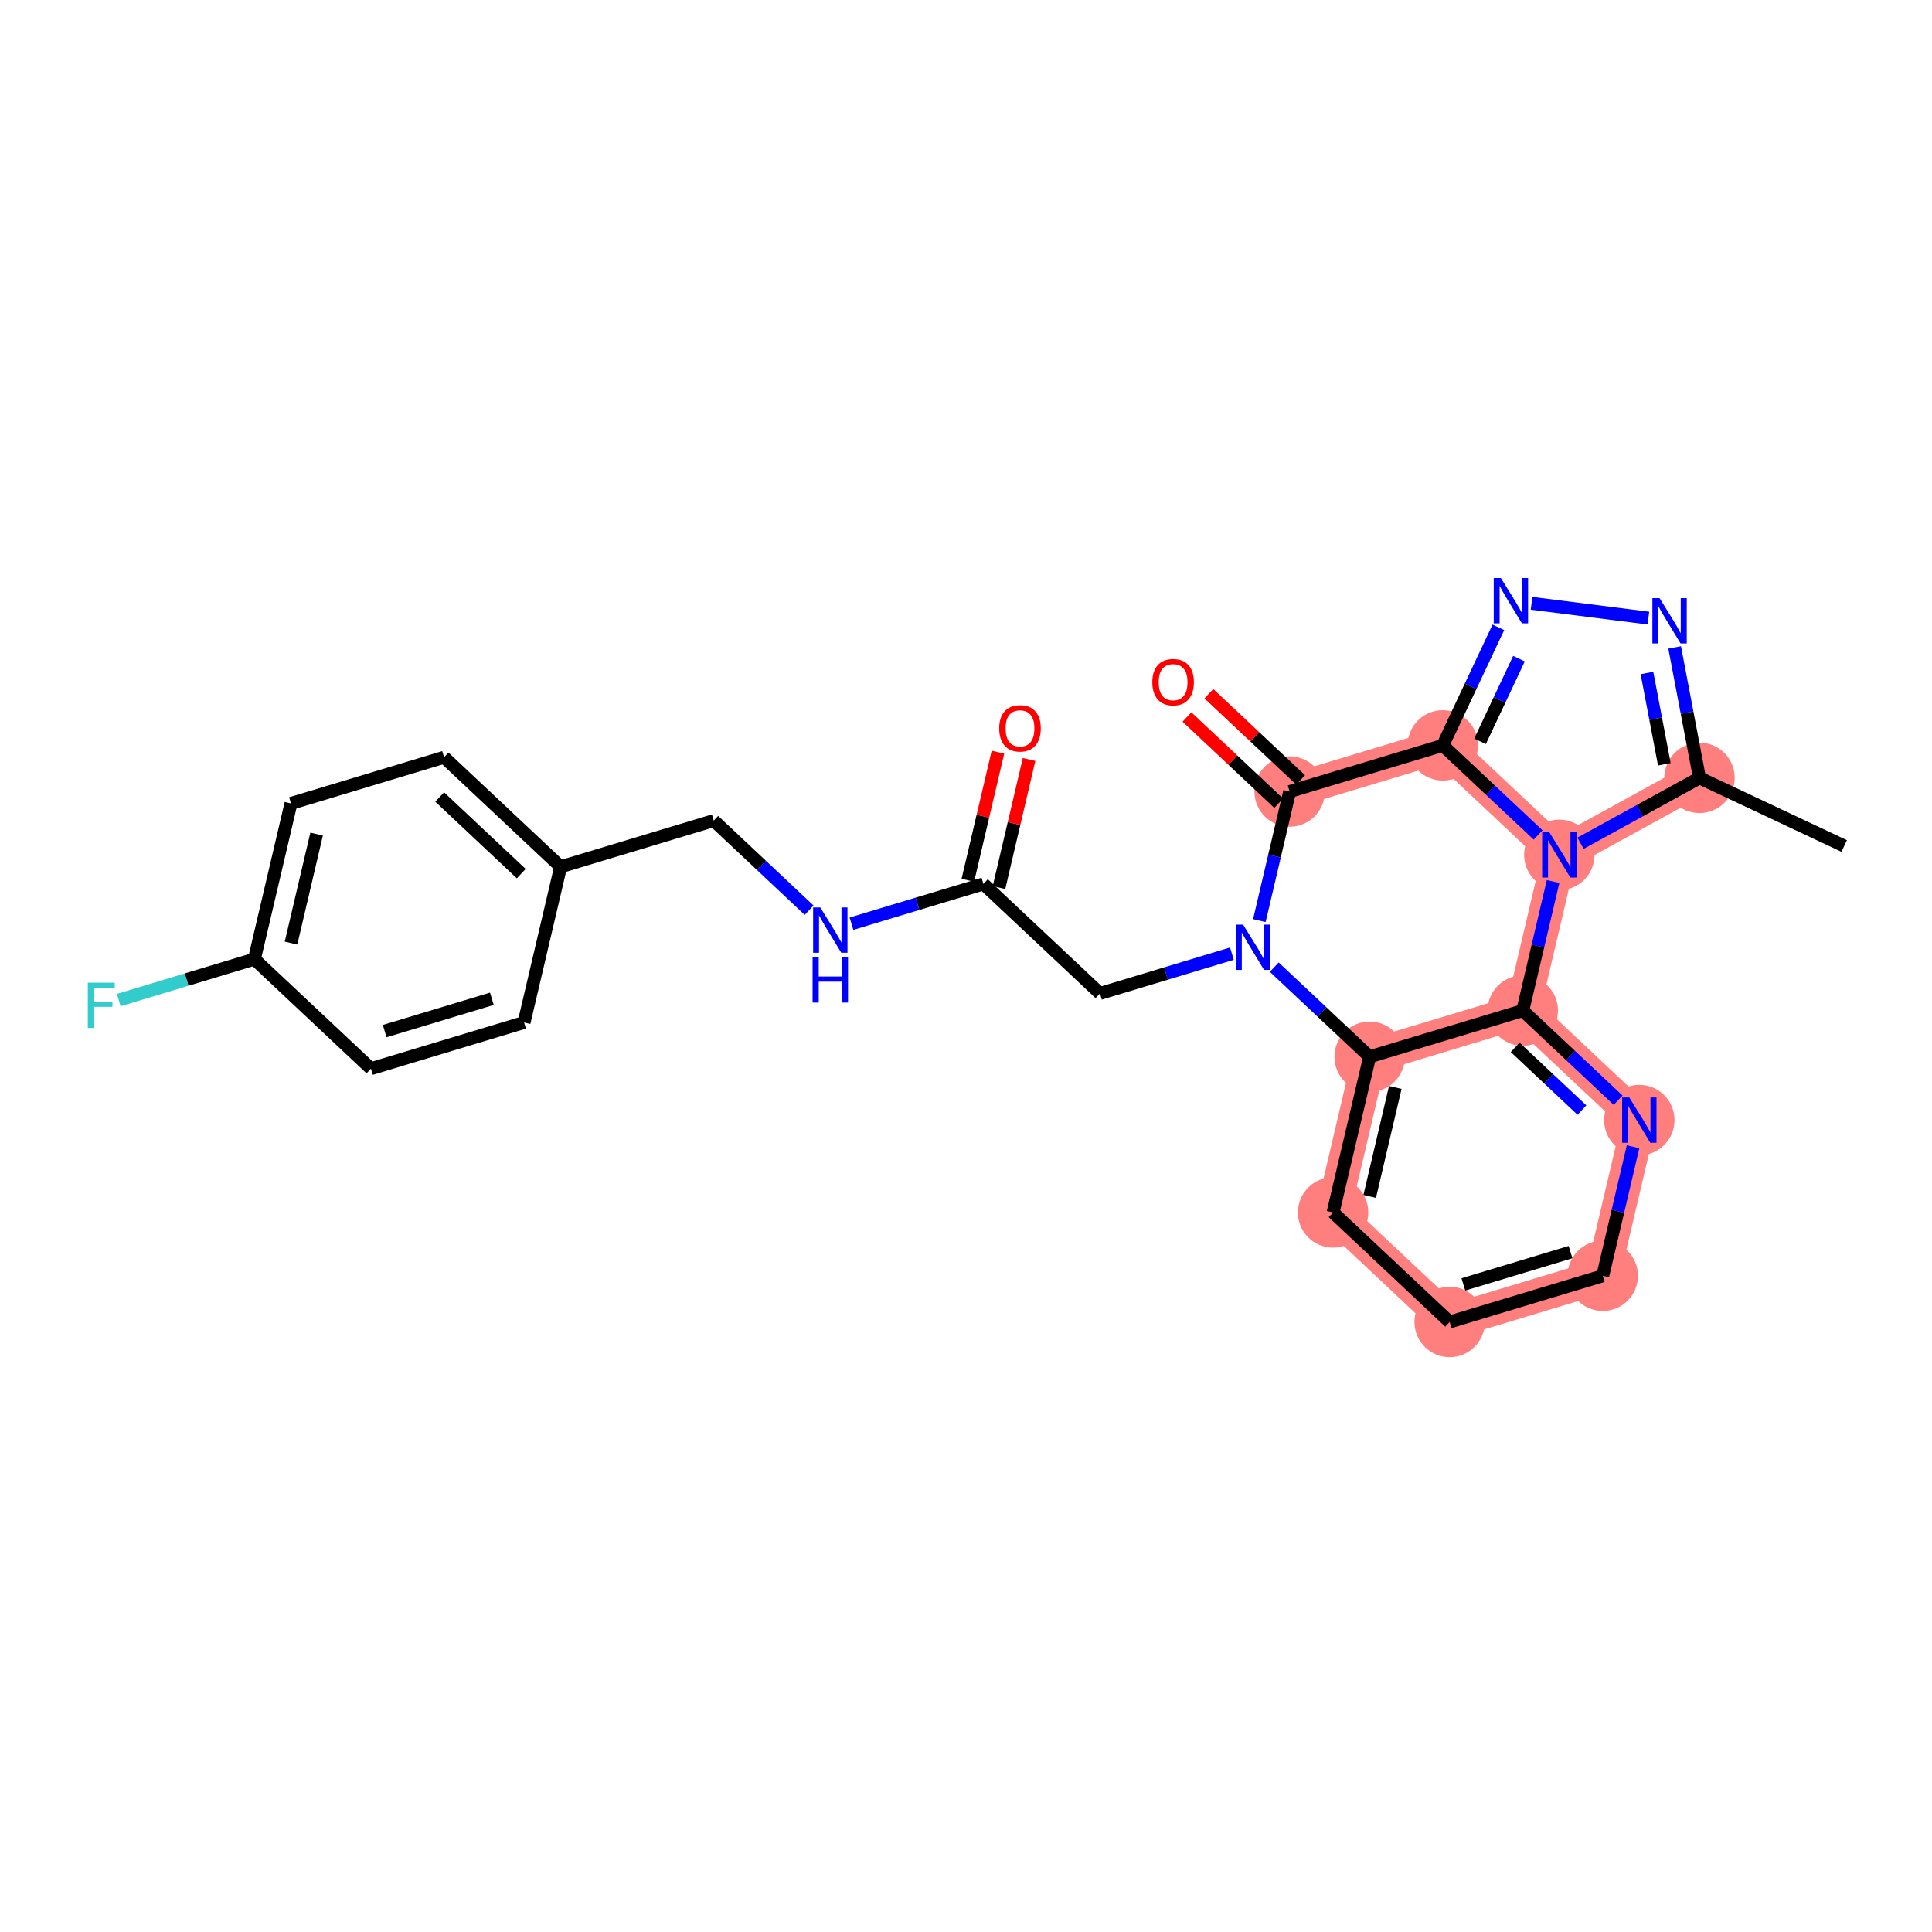<?xml version='1.0' encoding='iso-8859-1'?>
<svg version='1.1' baseProfile='full'
              xmlns='http://www.w3.org/2000/svg'
                      xmlns:rdkit='http://www.rdkit.org/xml'
                      xmlns:xlink='http://www.w3.org/1999/xlink'
                  xml:space='preserve'
width='300px' height='300px' viewBox='0 0 300 300'>
<!-- END OF HEADER -->
<rect style='opacity:1.0;fill:#FFFFFF;stroke:none' width='300' height='300' x='0' y='0'> </rect>
<rect style='opacity:1.0;fill:#FFFFFF;stroke:none' width='300' height='300' x='0' y='0'> </rect>
<path d='M 263.896,120.789 L 242.131,132.747' style='fill:none;fill-rule:evenodd;stroke:#FF7F7F;stroke-width:5.3px;stroke-linecap:butt;stroke-linejoin:miter;stroke-opacity:1' />
<path d='M 224.033,115.742 L 200.257,122.913' style='fill:none;fill-rule:evenodd;stroke:#FF7F7F;stroke-width:5.3px;stroke-linecap:butt;stroke-linejoin:miter;stroke-opacity:1' />
<path d='M 224.033,115.742 L 242.131,132.747' style='fill:none;fill-rule:evenodd;stroke:#FF7F7F;stroke-width:5.3px;stroke-linecap:butt;stroke-linejoin:miter;stroke-opacity:1' />
<path d='M 212.677,164.094 L 207,188.27' style='fill:none;fill-rule:evenodd;stroke:#FF7F7F;stroke-width:5.3px;stroke-linecap:butt;stroke-linejoin:miter;stroke-opacity:1' />
<path d='M 212.677,164.094 L 236.453,156.923' style='fill:none;fill-rule:evenodd;stroke:#FF7F7F;stroke-width:5.3px;stroke-linecap:butt;stroke-linejoin:miter;stroke-opacity:1' />
<path d='M 207,188.27 L 225.098,205.275' style='fill:none;fill-rule:evenodd;stroke:#FF7F7F;stroke-width:5.3px;stroke-linecap:butt;stroke-linejoin:miter;stroke-opacity:1' />
<path d='M 225.098,205.275 L 248.874,198.104' style='fill:none;fill-rule:evenodd;stroke:#FF7F7F;stroke-width:5.3px;stroke-linecap:butt;stroke-linejoin:miter;stroke-opacity:1' />
<path d='M 248.874,198.104 L 254.551,173.928' style='fill:none;fill-rule:evenodd;stroke:#FF7F7F;stroke-width:5.3px;stroke-linecap:butt;stroke-linejoin:miter;stroke-opacity:1' />
<path d='M 254.551,173.928 L 236.453,156.923' style='fill:none;fill-rule:evenodd;stroke:#FF7F7F;stroke-width:5.3px;stroke-linecap:butt;stroke-linejoin:miter;stroke-opacity:1' />
<path d='M 236.453,156.923 L 242.131,132.747' style='fill:none;fill-rule:evenodd;stroke:#FF7F7F;stroke-width:5.3px;stroke-linecap:butt;stroke-linejoin:miter;stroke-opacity:1' />
<ellipse cx='263.896' cy='120.789' rx='4.967' ry='4.967'  style='fill:#FF7F7F;fill-rule:evenodd;stroke:#FF7F7F;stroke-width:1.0px;stroke-linecap:butt;stroke-linejoin:miter;stroke-opacity:1' />
<ellipse cx='224.033' cy='115.742' rx='4.967' ry='4.967'  style='fill:#FF7F7F;fill-rule:evenodd;stroke:#FF7F7F;stroke-width:1.0px;stroke-linecap:butt;stroke-linejoin:miter;stroke-opacity:1' />
<ellipse cx='200.257' cy='122.913' rx='4.967' ry='4.967'  style='fill:#FF7F7F;fill-rule:evenodd;stroke:#FF7F7F;stroke-width:1.0px;stroke-linecap:butt;stroke-linejoin:miter;stroke-opacity:1' />
<ellipse cx='212.677' cy='164.094' rx='4.967' ry='4.967'  style='fill:#FF7F7F;fill-rule:evenodd;stroke:#FF7F7F;stroke-width:1.0px;stroke-linecap:butt;stroke-linejoin:miter;stroke-opacity:1' />
<ellipse cx='207' cy='188.27' rx='4.967' ry='4.967'  style='fill:#FF7F7F;fill-rule:evenodd;stroke:#FF7F7F;stroke-width:1.0px;stroke-linecap:butt;stroke-linejoin:miter;stroke-opacity:1' />
<ellipse cx='225.098' cy='205.275' rx='4.967' ry='4.967'  style='fill:#FF7F7F;fill-rule:evenodd;stroke:#FF7F7F;stroke-width:1.0px;stroke-linecap:butt;stroke-linejoin:miter;stroke-opacity:1' />
<ellipse cx='248.874' cy='198.104' rx='4.967' ry='4.967'  style='fill:#FF7F7F;fill-rule:evenodd;stroke:#FF7F7F;stroke-width:1.0px;stroke-linecap:butt;stroke-linejoin:miter;stroke-opacity:1' />
<ellipse cx='254.551' cy='173.928' rx='4.967' ry='4.973'  style='fill:#FF7F7F;fill-rule:evenodd;stroke:#FF7F7F;stroke-width:1.0px;stroke-linecap:butt;stroke-linejoin:miter;stroke-opacity:1' />
<ellipse cx='236.453' cy='156.923' rx='4.967' ry='4.967'  style='fill:#FF7F7F;fill-rule:evenodd;stroke:#FF7F7F;stroke-width:1.0px;stroke-linecap:butt;stroke-linejoin:miter;stroke-opacity:1' />
<ellipse cx='242.131' cy='132.747' rx='4.967' ry='4.973'  style='fill:#FF7F7F;fill-rule:evenodd;stroke:#FF7F7F;stroke-width:1.0px;stroke-linecap:butt;stroke-linejoin:miter;stroke-opacity:1' />
<path class='bond-0 atom-0 atom-1' d='M 286.364,131.37 L 263.896,120.789' style='fill:none;fill-rule:evenodd;stroke:#000000;stroke-width:2.0px;stroke-linecap:butt;stroke-linejoin:miter;stroke-opacity:1' />
<path class='bond-1 atom-1 atom-2' d='M 263.896,120.789 L 261.967,110.66' style='fill:none;fill-rule:evenodd;stroke:#000000;stroke-width:2.0px;stroke-linecap:butt;stroke-linejoin:miter;stroke-opacity:1' />
<path class='bond-1 atom-1 atom-2' d='M 261.967,110.66 L 260.038,100.532' style='fill:none;fill-rule:evenodd;stroke:#0000FF;stroke-width:2.0px;stroke-linecap:butt;stroke-linejoin:miter;stroke-opacity:1' />
<path class='bond-1 atom-1 atom-2' d='M 258.439,118.68 L 257.088,111.59' style='fill:none;fill-rule:evenodd;stroke:#000000;stroke-width:2.0px;stroke-linecap:butt;stroke-linejoin:miter;stroke-opacity:1' />
<path class='bond-1 atom-1 atom-2' d='M 257.088,111.59 L 255.738,104.5' style='fill:none;fill-rule:evenodd;stroke:#0000FF;stroke-width:2.0px;stroke-linecap:butt;stroke-linejoin:miter;stroke-opacity:1' />
<path class='bond-26 atom-26 atom-1' d='M 245.419,130.941 L 254.658,125.865' style='fill:none;fill-rule:evenodd;stroke:#0000FF;stroke-width:2.0px;stroke-linecap:butt;stroke-linejoin:miter;stroke-opacity:1' />
<path class='bond-26 atom-26 atom-1' d='M 254.658,125.865 L 263.896,120.789' style='fill:none;fill-rule:evenodd;stroke:#000000;stroke-width:2.0px;stroke-linecap:butt;stroke-linejoin:miter;stroke-opacity:1' />
<path class='bond-2 atom-2 atom-3' d='M 255.962,95.978 L 237.818,93.68' style='fill:none;fill-rule:evenodd;stroke:#0000FF;stroke-width:2.0px;stroke-linecap:butt;stroke-linejoin:miter;stroke-opacity:1' />
<path class='bond-3 atom-3 atom-4' d='M 232.665,97.412 L 228.349,106.577' style='fill:none;fill-rule:evenodd;stroke:#0000FF;stroke-width:2.0px;stroke-linecap:butt;stroke-linejoin:miter;stroke-opacity:1' />
<path class='bond-3 atom-3 atom-4' d='M 228.349,106.577 L 224.033,115.742' style='fill:none;fill-rule:evenodd;stroke:#000000;stroke-width:2.0px;stroke-linecap:butt;stroke-linejoin:miter;stroke-opacity:1' />
<path class='bond-3 atom-3 atom-4' d='M 235.863,102.278 L 232.842,108.693' style='fill:none;fill-rule:evenodd;stroke:#0000FF;stroke-width:2.0px;stroke-linecap:butt;stroke-linejoin:miter;stroke-opacity:1' />
<path class='bond-3 atom-3 atom-4' d='M 232.842,108.693 L 229.821,115.108' style='fill:none;fill-rule:evenodd;stroke:#000000;stroke-width:2.0px;stroke-linecap:butt;stroke-linejoin:miter;stroke-opacity:1' />
<path class='bond-4 atom-4 atom-5' d='M 224.033,115.742 L 200.257,122.913' style='fill:none;fill-rule:evenodd;stroke:#000000;stroke-width:2.0px;stroke-linecap:butt;stroke-linejoin:miter;stroke-opacity:1' />
<path class='bond-27 atom-26 atom-4' d='M 238.843,129.658 L 231.438,122.7' style='fill:none;fill-rule:evenodd;stroke:#0000FF;stroke-width:2.0px;stroke-linecap:butt;stroke-linejoin:miter;stroke-opacity:1' />
<path class='bond-27 atom-26 atom-4' d='M 231.438,122.7 L 224.033,115.742' style='fill:none;fill-rule:evenodd;stroke:#000000;stroke-width:2.0px;stroke-linecap:butt;stroke-linejoin:miter;stroke-opacity:1' />
<path class='bond-5 atom-5 atom-6' d='M 201.957,121.103 L 194.833,114.409' style='fill:none;fill-rule:evenodd;stroke:#000000;stroke-width:2.0px;stroke-linecap:butt;stroke-linejoin:miter;stroke-opacity:1' />
<path class='bond-5 atom-5 atom-6' d='M 194.833,114.409 L 187.708,107.715' style='fill:none;fill-rule:evenodd;stroke:#FF0000;stroke-width:2.0px;stroke-linecap:butt;stroke-linejoin:miter;stroke-opacity:1' />
<path class='bond-5 atom-5 atom-6' d='M 198.556,124.723 L 191.432,118.029' style='fill:none;fill-rule:evenodd;stroke:#000000;stroke-width:2.0px;stroke-linecap:butt;stroke-linejoin:miter;stroke-opacity:1' />
<path class='bond-5 atom-5 atom-6' d='M 191.432,118.029 L 184.307,111.334' style='fill:none;fill-rule:evenodd;stroke:#FF0000;stroke-width:2.0px;stroke-linecap:butt;stroke-linejoin:miter;stroke-opacity:1' />
<path class='bond-6 atom-5 atom-7' d='M 200.257,122.913 L 197.904,132.932' style='fill:none;fill-rule:evenodd;stroke:#000000;stroke-width:2.0px;stroke-linecap:butt;stroke-linejoin:miter;stroke-opacity:1' />
<path class='bond-6 atom-5 atom-7' d='M 197.904,132.932 L 195.551,142.952' style='fill:none;fill-rule:evenodd;stroke:#0000FF;stroke-width:2.0px;stroke-linecap:butt;stroke-linejoin:miter;stroke-opacity:1' />
<path class='bond-7 atom-7 atom-8' d='M 191.291,148.081 L 181.047,151.17' style='fill:none;fill-rule:evenodd;stroke:#0000FF;stroke-width:2.0px;stroke-linecap:butt;stroke-linejoin:miter;stroke-opacity:1' />
<path class='bond-7 atom-7 atom-8' d='M 181.047,151.17 L 170.803,154.26' style='fill:none;fill-rule:evenodd;stroke:#000000;stroke-width:2.0px;stroke-linecap:butt;stroke-linejoin:miter;stroke-opacity:1' />
<path class='bond-19 atom-7 atom-20' d='M 197.867,150.178 L 205.272,157.136' style='fill:none;fill-rule:evenodd;stroke:#0000FF;stroke-width:2.0px;stroke-linecap:butt;stroke-linejoin:miter;stroke-opacity:1' />
<path class='bond-19 atom-7 atom-20' d='M 205.272,157.136 L 212.677,164.094' style='fill:none;fill-rule:evenodd;stroke:#000000;stroke-width:2.0px;stroke-linecap:butt;stroke-linejoin:miter;stroke-opacity:1' />
<path class='bond-8 atom-8 atom-9' d='M 170.803,154.26 L 152.705,137.255' style='fill:none;fill-rule:evenodd;stroke:#000000;stroke-width:2.0px;stroke-linecap:butt;stroke-linejoin:miter;stroke-opacity:1' />
<path class='bond-9 atom-9 atom-10' d='M 155.123,137.823 L 157.458,127.878' style='fill:none;fill-rule:evenodd;stroke:#000000;stroke-width:2.0px;stroke-linecap:butt;stroke-linejoin:miter;stroke-opacity:1' />
<path class='bond-9 atom-9 atom-10' d='M 157.458,127.878 L 159.794,117.933' style='fill:none;fill-rule:evenodd;stroke:#FF0000;stroke-width:2.0px;stroke-linecap:butt;stroke-linejoin:miter;stroke-opacity:1' />
<path class='bond-9 atom-9 atom-10' d='M 150.287,136.687 L 152.623,126.742' style='fill:none;fill-rule:evenodd;stroke:#000000;stroke-width:2.0px;stroke-linecap:butt;stroke-linejoin:miter;stroke-opacity:1' />
<path class='bond-9 atom-9 atom-10' d='M 152.623,126.742 L 154.959,116.797' style='fill:none;fill-rule:evenodd;stroke:#FF0000;stroke-width:2.0px;stroke-linecap:butt;stroke-linejoin:miter;stroke-opacity:1' />
<path class='bond-10 atom-9 atom-11' d='M 152.705,137.255 L 142.461,140.344' style='fill:none;fill-rule:evenodd;stroke:#000000;stroke-width:2.0px;stroke-linecap:butt;stroke-linejoin:miter;stroke-opacity:1' />
<path class='bond-10 atom-9 atom-11' d='M 142.461,140.344 L 132.217,143.434' style='fill:none;fill-rule:evenodd;stroke:#0000FF;stroke-width:2.0px;stroke-linecap:butt;stroke-linejoin:miter;stroke-opacity:1' />
<path class='bond-11 atom-11 atom-12' d='M 125.641,141.336 L 118.236,134.378' style='fill:none;fill-rule:evenodd;stroke:#0000FF;stroke-width:2.0px;stroke-linecap:butt;stroke-linejoin:miter;stroke-opacity:1' />
<path class='bond-11 atom-11 atom-12' d='M 118.236,134.378 L 110.831,127.421' style='fill:none;fill-rule:evenodd;stroke:#000000;stroke-width:2.0px;stroke-linecap:butt;stroke-linejoin:miter;stroke-opacity:1' />
<path class='bond-12 atom-12 atom-13' d='M 110.831,127.421 L 87.055,134.592' style='fill:none;fill-rule:evenodd;stroke:#000000;stroke-width:2.0px;stroke-linecap:butt;stroke-linejoin:miter;stroke-opacity:1' />
<path class='bond-13 atom-13 atom-14' d='M 87.055,134.592 L 68.957,117.587' style='fill:none;fill-rule:evenodd;stroke:#000000;stroke-width:2.0px;stroke-linecap:butt;stroke-linejoin:miter;stroke-opacity:1' />
<path class='bond-13 atom-13 atom-14' d='M 80.939,135.66 L 68.271,123.757' style='fill:none;fill-rule:evenodd;stroke:#000000;stroke-width:2.0px;stroke-linecap:butt;stroke-linejoin:miter;stroke-opacity:1' />
<path class='bond-28 atom-19 atom-13' d='M 81.377,158.768 L 87.055,134.592' style='fill:none;fill-rule:evenodd;stroke:#000000;stroke-width:2.0px;stroke-linecap:butt;stroke-linejoin:miter;stroke-opacity:1' />
<path class='bond-14 atom-14 atom-15' d='M 68.957,117.587 L 45.181,124.757' style='fill:none;fill-rule:evenodd;stroke:#000000;stroke-width:2.0px;stroke-linecap:butt;stroke-linejoin:miter;stroke-opacity:1' />
<path class='bond-15 atom-15 atom-16' d='M 45.181,124.757 L 39.503,148.933' style='fill:none;fill-rule:evenodd;stroke:#000000;stroke-width:2.0px;stroke-linecap:butt;stroke-linejoin:miter;stroke-opacity:1' />
<path class='bond-15 atom-15 atom-16' d='M 49.164,129.519 L 45.19,146.443' style='fill:none;fill-rule:evenodd;stroke:#000000;stroke-width:2.0px;stroke-linecap:butt;stroke-linejoin:miter;stroke-opacity:1' />
<path class='bond-16 atom-16 atom-17' d='M 39.503,148.933 L 28.971,152.11' style='fill:none;fill-rule:evenodd;stroke:#000000;stroke-width:2.0px;stroke-linecap:butt;stroke-linejoin:miter;stroke-opacity:1' />
<path class='bond-16 atom-16 atom-17' d='M 28.971,152.11 L 18.439,155.287' style='fill:none;fill-rule:evenodd;stroke:#33CCCC;stroke-width:2.0px;stroke-linecap:butt;stroke-linejoin:miter;stroke-opacity:1' />
<path class='bond-17 atom-16 atom-18' d='M 39.503,148.933 L 57.602,165.939' style='fill:none;fill-rule:evenodd;stroke:#000000;stroke-width:2.0px;stroke-linecap:butt;stroke-linejoin:miter;stroke-opacity:1' />
<path class='bond-18 atom-18 atom-19' d='M 57.602,165.939 L 81.377,158.768' style='fill:none;fill-rule:evenodd;stroke:#000000;stroke-width:2.0px;stroke-linecap:butt;stroke-linejoin:miter;stroke-opacity:1' />
<path class='bond-18 atom-18 atom-19' d='M 59.734,160.108 L 76.377,155.088' style='fill:none;fill-rule:evenodd;stroke:#000000;stroke-width:2.0px;stroke-linecap:butt;stroke-linejoin:miter;stroke-opacity:1' />
<path class='bond-20 atom-20 atom-21' d='M 212.677,164.094 L 207,188.27' style='fill:none;fill-rule:evenodd;stroke:#000000;stroke-width:2.0px;stroke-linecap:butt;stroke-linejoin:miter;stroke-opacity:1' />
<path class='bond-20 atom-20 atom-21' d='M 216.661,168.856 L 212.686,185.779' style='fill:none;fill-rule:evenodd;stroke:#000000;stroke-width:2.0px;stroke-linecap:butt;stroke-linejoin:miter;stroke-opacity:1' />
<path class='bond-29 atom-25 atom-20' d='M 236.453,156.923 L 212.677,164.094' style='fill:none;fill-rule:evenodd;stroke:#000000;stroke-width:2.0px;stroke-linecap:butt;stroke-linejoin:miter;stroke-opacity:1' />
<path class='bond-21 atom-21 atom-22' d='M 207,188.27 L 225.098,205.275' style='fill:none;fill-rule:evenodd;stroke:#000000;stroke-width:2.0px;stroke-linecap:butt;stroke-linejoin:miter;stroke-opacity:1' />
<path class='bond-22 atom-22 atom-23' d='M 225.098,205.275 L 248.874,198.104' style='fill:none;fill-rule:evenodd;stroke:#000000;stroke-width:2.0px;stroke-linecap:butt;stroke-linejoin:miter;stroke-opacity:1' />
<path class='bond-22 atom-22 atom-23' d='M 227.23,199.444 L 243.873,194.425' style='fill:none;fill-rule:evenodd;stroke:#000000;stroke-width:2.0px;stroke-linecap:butt;stroke-linejoin:miter;stroke-opacity:1' />
<path class='bond-23 atom-23 atom-24' d='M 248.874,198.104 L 251.227,188.085' style='fill:none;fill-rule:evenodd;stroke:#000000;stroke-width:2.0px;stroke-linecap:butt;stroke-linejoin:miter;stroke-opacity:1' />
<path class='bond-23 atom-23 atom-24' d='M 251.227,188.085 L 253.58,178.065' style='fill:none;fill-rule:evenodd;stroke:#0000FF;stroke-width:2.0px;stroke-linecap:butt;stroke-linejoin:miter;stroke-opacity:1' />
<path class='bond-24 atom-24 atom-25' d='M 251.263,170.839 L 243.858,163.881' style='fill:none;fill-rule:evenodd;stroke:#0000FF;stroke-width:2.0px;stroke-linecap:butt;stroke-linejoin:miter;stroke-opacity:1' />
<path class='bond-24 atom-24 atom-25' d='M 243.858,163.881 L 236.453,156.923' style='fill:none;fill-rule:evenodd;stroke:#000000;stroke-width:2.0px;stroke-linecap:butt;stroke-linejoin:miter;stroke-opacity:1' />
<path class='bond-24 atom-24 atom-25' d='M 245.641,172.371 L 240.457,167.5' style='fill:none;fill-rule:evenodd;stroke:#0000FF;stroke-width:2.0px;stroke-linecap:butt;stroke-linejoin:miter;stroke-opacity:1' />
<path class='bond-24 atom-24 atom-25' d='M 240.457,167.5 L 235.274,162.63' style='fill:none;fill-rule:evenodd;stroke:#000000;stroke-width:2.0px;stroke-linecap:butt;stroke-linejoin:miter;stroke-opacity:1' />
<path class='bond-25 atom-25 atom-26' d='M 236.453,156.923 L 238.806,146.904' style='fill:none;fill-rule:evenodd;stroke:#000000;stroke-width:2.0px;stroke-linecap:butt;stroke-linejoin:miter;stroke-opacity:1' />
<path class='bond-25 atom-25 atom-26' d='M 238.806,146.904 L 241.159,136.884' style='fill:none;fill-rule:evenodd;stroke:#0000FF;stroke-width:2.0px;stroke-linecap:butt;stroke-linejoin:miter;stroke-opacity:1' />
<path  class='atom-2' d='M 257.695 92.878
L 260 96.603
Q 260.228 96.97, 260.596 97.636
Q 260.964 98.302, 260.983 98.341
L 260.983 92.878
L 261.917 92.878
L 261.917 99.911
L 260.954 99.911
L 258.48 95.838
Q 258.192 95.361, 257.884 94.815
Q 257.586 94.269, 257.497 94.1
L 257.497 99.911
L 256.583 99.911
L 256.583 92.878
L 257.695 92.878
' fill='#0000FF'/>
<path  class='atom-3' d='M 233.058 89.758
L 235.363 93.483
Q 235.591 93.851, 235.959 94.516
Q 236.326 95.182, 236.346 95.222
L 236.346 89.758
L 237.28 89.758
L 237.28 96.791
L 236.317 96.791
L 233.843 92.718
Q 233.555 92.242, 233.247 91.695
Q 232.949 91.149, 232.86 90.98
L 232.86 96.791
L 231.946 96.791
L 231.946 89.758
L 233.058 89.758
' fill='#0000FF'/>
<path  class='atom-6' d='M 178.93 105.928
Q 178.93 104.239, 179.765 103.295
Q 180.599 102.352, 182.159 102.352
Q 183.718 102.352, 184.553 103.295
Q 185.387 104.239, 185.387 105.928
Q 185.387 107.636, 184.543 108.61
Q 183.698 109.573, 182.159 109.573
Q 180.609 109.573, 179.765 108.61
Q 178.93 107.646, 178.93 105.928
M 182.159 108.779
Q 183.232 108.779, 183.808 108.063
Q 184.394 107.338, 184.394 105.928
Q 184.394 104.547, 183.808 103.852
Q 183.232 103.146, 182.159 103.146
Q 181.086 103.146, 180.5 103.842
Q 179.924 104.537, 179.924 105.928
Q 179.924 107.348, 180.5 108.063
Q 181.086 108.779, 182.159 108.779
' fill='#FF0000'/>
<path  class='atom-7' d='M 193.025 143.572
L 195.329 147.297
Q 195.558 147.665, 195.925 148.331
Q 196.293 148.996, 196.313 149.036
L 196.313 143.572
L 197.246 143.572
L 197.246 150.605
L 196.283 150.605
L 193.809 146.533
Q 193.521 146.056, 193.213 145.509
Q 192.915 144.963, 192.826 144.794
L 192.826 150.605
L 191.912 150.605
L 191.912 143.572
L 193.025 143.572
' fill='#0000FF'/>
<path  class='atom-10' d='M 155.154 113.099
Q 155.154 111.41, 155.989 110.466
Q 156.823 109.523, 158.383 109.523
Q 159.942 109.523, 160.777 110.466
Q 161.611 111.41, 161.611 113.099
Q 161.611 114.807, 160.767 115.781
Q 159.922 116.744, 158.383 116.744
Q 156.833 116.744, 155.989 115.781
Q 155.154 114.817, 155.154 113.099
M 158.383 115.95
Q 159.456 115.95, 160.032 115.234
Q 160.618 114.509, 160.618 113.099
Q 160.618 111.718, 160.032 111.023
Q 159.456 110.317, 158.383 110.317
Q 157.31 110.317, 156.724 111.013
Q 156.148 111.708, 156.148 113.099
Q 156.148 114.519, 156.724 115.234
Q 157.31 115.95, 158.383 115.95
' fill='#FF0000'/>
<path  class='atom-11' d='M 127.375 140.909
L 129.679 144.634
Q 129.908 145.002, 130.275 145.667
Q 130.643 146.333, 130.663 146.373
L 130.663 140.909
L 131.596 140.909
L 131.596 147.942
L 130.633 147.942
L 128.159 143.869
Q 127.871 143.393, 127.563 142.846
Q 127.265 142.3, 127.176 142.131
L 127.176 147.942
L 126.262 147.942
L 126.262 140.909
L 127.375 140.909
' fill='#0000FF'/>
<path  class='atom-11' d='M 126.178 148.645
L 127.131 148.645
L 127.131 151.635
L 130.727 151.635
L 130.727 148.645
L 131.681 148.645
L 131.681 155.678
L 130.727 155.678
L 130.727 152.43
L 127.131 152.43
L 127.131 155.678
L 126.178 155.678
L 126.178 148.645
' fill='#0000FF'/>
<path  class='atom-17' d='M 13.636 152.588
L 17.818 152.588
L 17.818 153.393
L 14.58 153.393
L 14.58 155.528
L 17.461 155.528
L 17.461 156.343
L 14.58 156.343
L 14.58 159.621
L 13.636 159.621
L 13.636 152.588
' fill='#33CCCC'/>
<path  class='atom-24' d='M 252.997 170.412
L 255.301 174.137
Q 255.53 174.504, 255.897 175.17
Q 256.265 175.835, 256.285 175.875
L 256.285 170.412
L 257.219 170.412
L 257.219 177.445
L 256.255 177.445
L 253.782 173.372
Q 253.493 172.895, 253.186 172.349
Q 252.888 171.802, 252.798 171.633
L 252.798 177.445
L 251.884 177.445
L 251.884 170.412
L 252.997 170.412
' fill='#0000FF'/>
<path  class='atom-26' d='M 240.576 129.231
L 242.881 132.956
Q 243.109 133.323, 243.477 133.989
Q 243.845 134.654, 243.864 134.694
L 243.864 129.231
L 244.798 129.231
L 244.798 136.263
L 243.835 136.263
L 241.361 132.191
Q 241.073 131.714, 240.765 131.168
Q 240.467 130.621, 240.378 130.452
L 240.378 136.263
L 239.464 136.263
L 239.464 129.231
L 240.576 129.231
' fill='#0000FF'/>
</svg>
